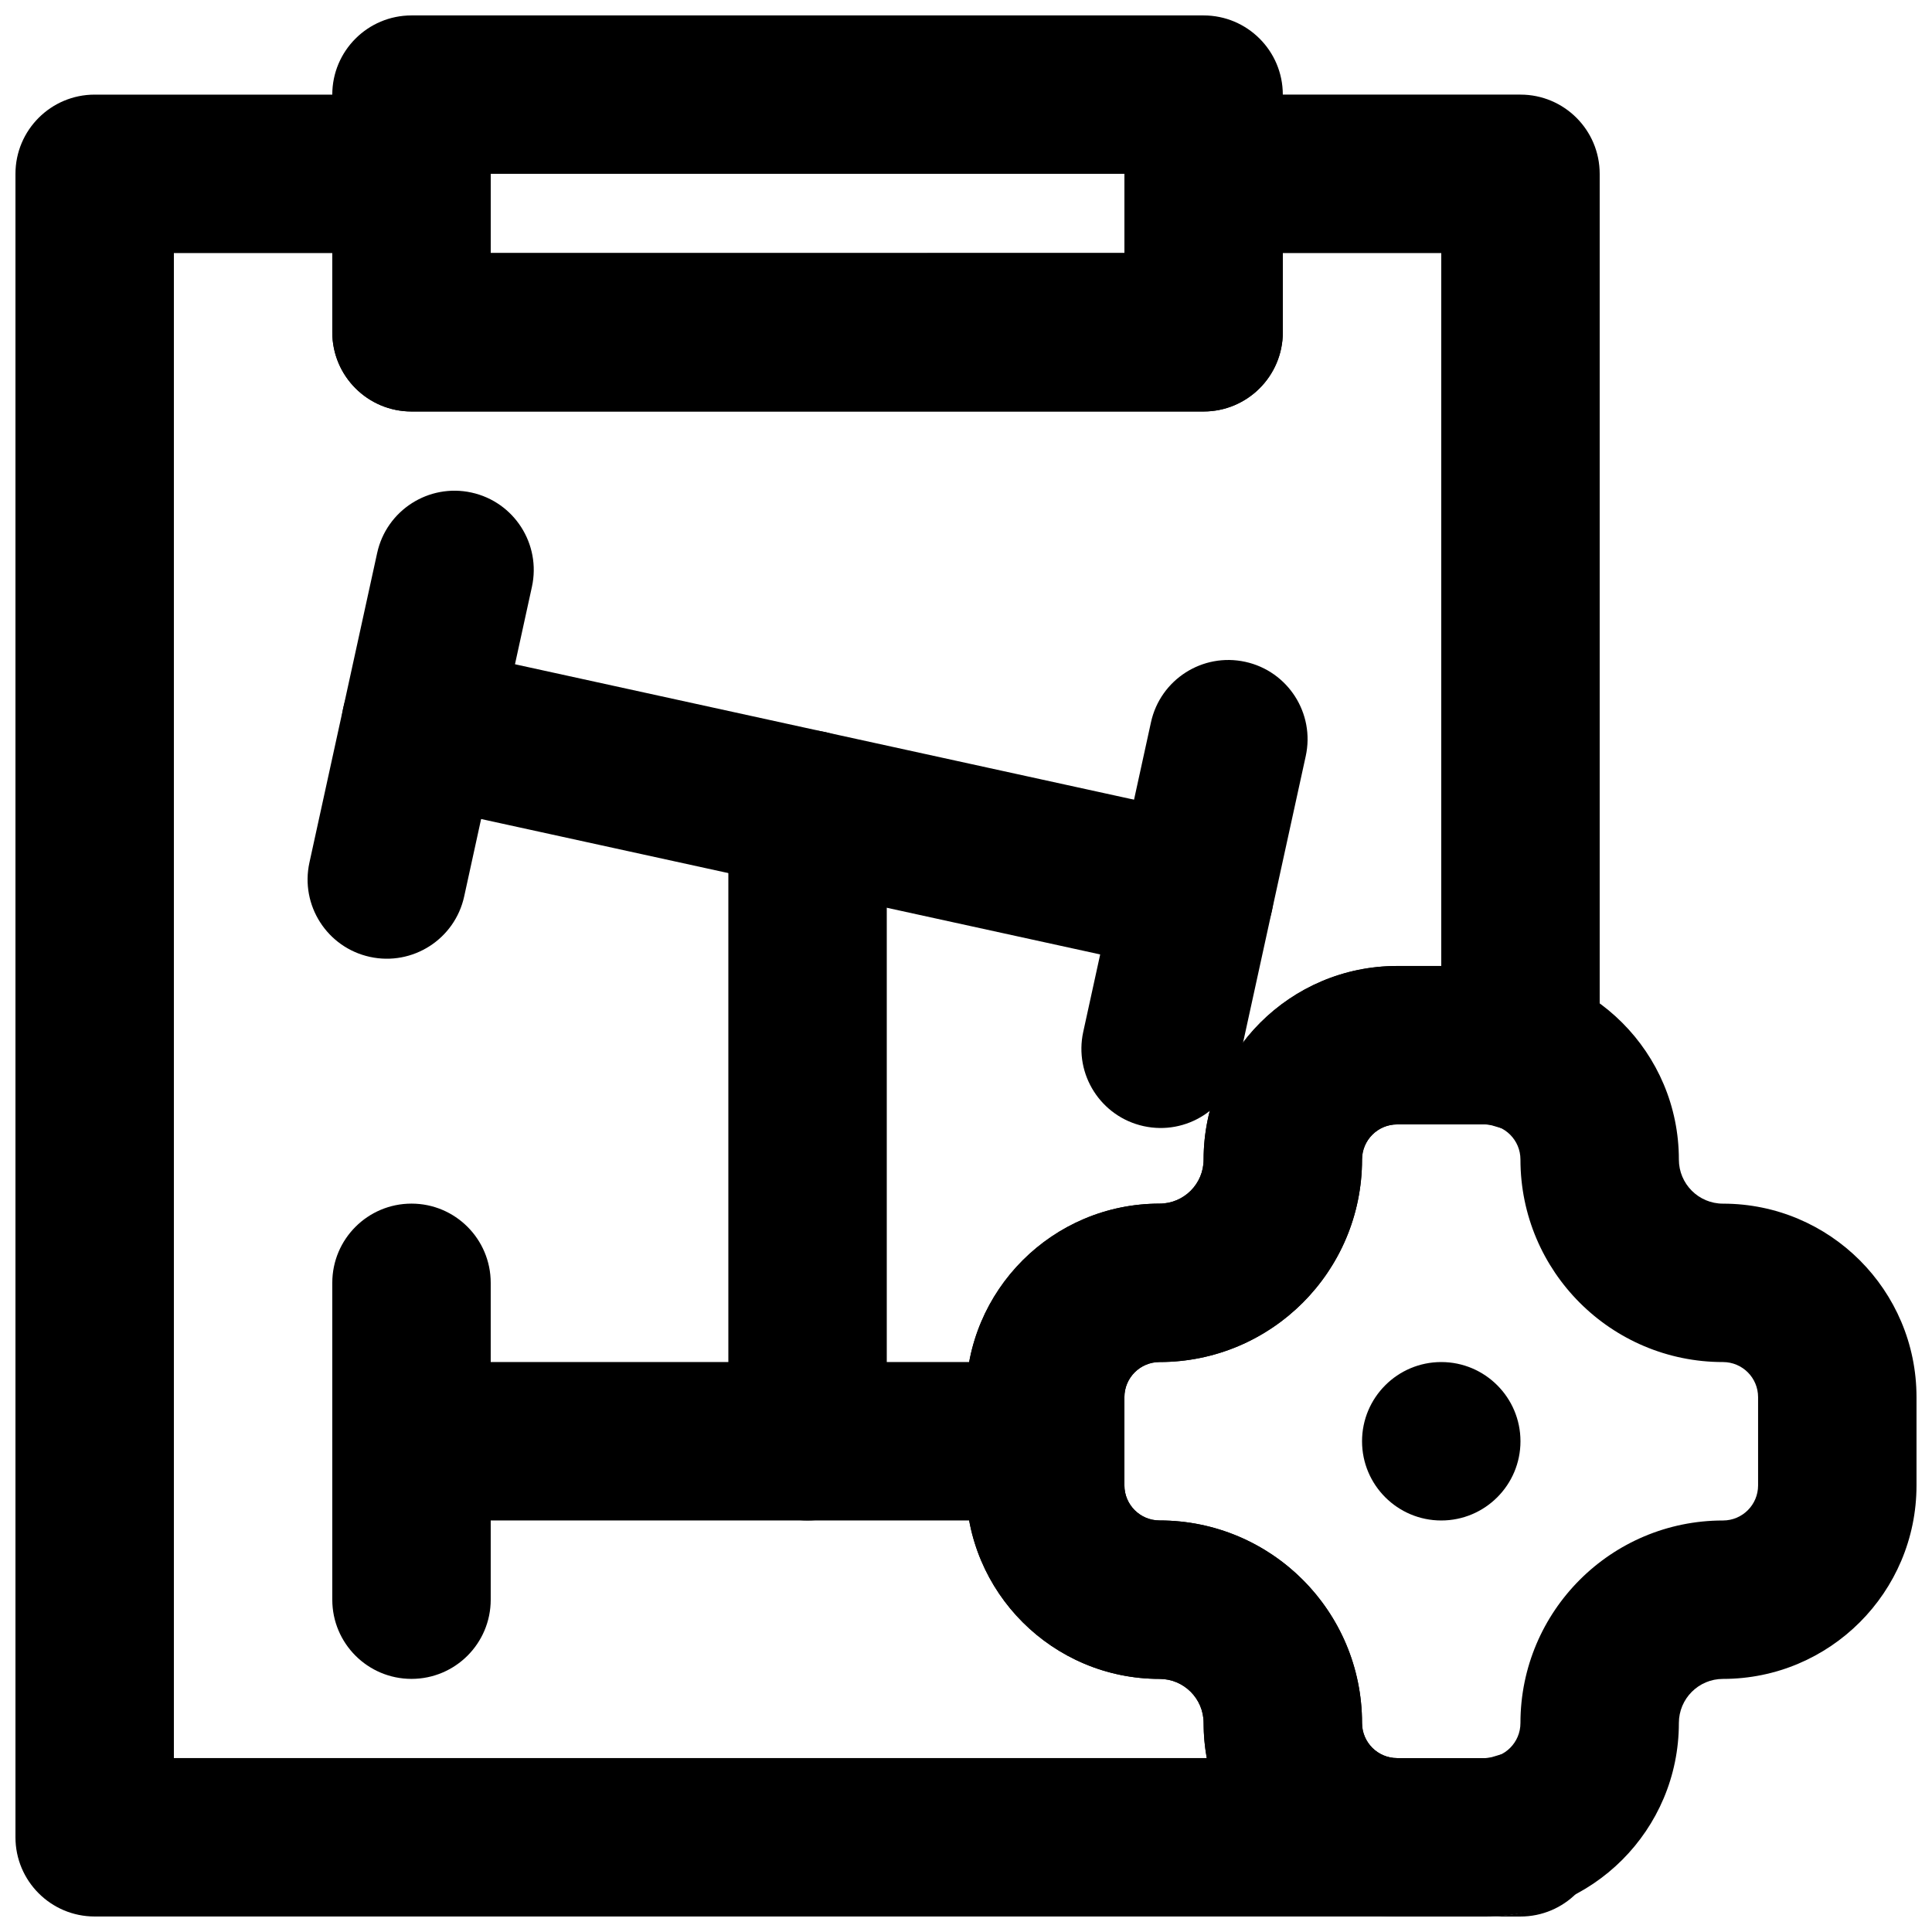 <?xml version="1.0" encoding="UTF-8"?>
<!-- Uploaded to: ICON Repo, www.svgrepo.com, Generator: ICON Repo Mixer Tools -->
<svg width="800px" height="800px" version="1.1" viewBox="144 144 512 512" xmlns="http://www.w3.org/2000/svg">
 <defs>
  <clipPath id="d">
   <path d="m232 148.09h252v105.91h-252z"/>
  </clipPath>
  <clipPath id="c">
   <path d="m399 400h252.9v251.9h-252.9z"/>
  </clipPath>
  <clipPath id="b">
   <path d="m148.09 169h419.91v482.9h-419.91z"/>
  </clipPath>
  <clipPath id="a">
   <path d="m516 608h52v43.902h-52z"/>
  </clipPath>
 </defs>
 <g clip-path="url(#d)">
  <path d="m253.05 253.05h209.92c11.59 0 20.988-9.398 20.988-20.992v-62.977c0-11.594-9.398-20.992-20.988-20.992h-209.92c-11.594 0-20.992 9.398-20.992 20.992v62.977c0 11.594 9.398 20.992 20.992 20.992zm20.992-62.977h167.94v20.992h-167.94z" fill-rule="evenodd"/>
 </g>
 <path d="m232.06 483.96v83.969c0 11.594 9.398 20.992 20.992 20.992s20.992-9.398 20.992-20.992v-83.969c0-11.59-9.398-20.988-20.992-20.988s-20.992 9.398-20.992 20.988z" fill-rule="evenodd"/>
 <path d="m243.95 290.55-17.949 82.039c-2.481 11.324 4.695 22.516 16.02 24.992 11.324 2.477 22.516-4.695 24.992-16.02l17.949-82.039c2.477-11.324-4.695-22.516-16.02-24.992s-22.516 4.695-24.992 16.02z" fill-rule="evenodd"/>
 <path d="m449.02 335.41-17.949 82.039c-2.477 11.324 4.695 22.516 16.02 24.992 11.328 2.481 22.516-4.695 24.996-16.02l17.945-82.035c2.481-11.328-4.691-22.52-16.02-24.996-11.324-2.477-22.516 4.695-24.992 16.02z" fill-rule="evenodd"/>
 <path d="m253.05 546.94h167.94c11.594 0 20.992-9.398 20.992-20.992s-9.398-20.992-20.992-20.992h-167.94c-11.594 0-20.992 9.398-20.992 20.992s9.398 20.992 20.992 20.992z" fill-rule="evenodd"/>
 <path d="m250.99 356.56 205.07 44.859c11.328 2.481 22.516-4.695 24.996-16.02 2.477-11.324-4.695-22.516-16.023-24.992l-205.07-44.859c-11.324-2.481-22.516 4.695-24.992 16.02-2.481 11.324 4.695 22.516 16.02 24.992z" fill-rule="evenodd"/>
 <path d="m337.02 358.48v167.47c0 11.594 9.398 20.992 20.992 20.992s20.992-9.398 20.992-20.992v-167.47c0-11.594-9.398-20.992-20.992-20.992s-20.992 9.398-20.992 20.992z" fill-rule="evenodd"/>
 <path d="m546.94 525.95c0 11.59-9.402 20.992-20.992 20.992-11.586 0-20.992-9.402-20.992-20.992 0-11.586 9.406-20.992 20.992-20.992 11.59 0 20.992 9.406 20.992 20.992" fill-rule="evenodd"/>
 <g clip-path="url(#c)">
  <path d="m600.61 462.98c-6.457 0-11.691-5.234-11.691-11.695 0-28.324-22.957-51.281-51.281-51.281h-23.367c-28.324 0-51.305 22.957-51.305 51.281 0 6.469-5.219 11.695-11.672 11.695-28.32 0-51.305 22.957-51.305 51.281v23.387c0 28.324 22.984 51.281 51.305 51.281 6.453 0 11.672 5.227 11.672 11.695 0 28.324 22.98 51.281 51.305 51.281h23.367c28.324 0 51.281-22.957 51.281-51.281 0-6.461 5.234-11.695 11.691-11.695 28.324 0 51.285-22.957 51.285-51.281v-23.387c0-28.324-22.961-51.281-51.285-51.281zm0 41.98c5.141 0 9.301 4.164 9.301 9.301v23.387c0 5.137-4.16 9.297-9.301 9.297-29.645 0-53.676 24.031-53.676 53.68 0 5.137-4.16 9.297-9.297 9.297h-23.367c-5.144 0-9.32-4.168-9.32-9.297 0-29.648-24.008-53.68-53.656-53.68-5.144 0-9.32-4.168-9.32-9.297v-23.387c0-5.129 4.176-9.301 9.32-9.301 29.648 0 53.656-24.027 53.656-53.676 0-5.129 4.176-9.297 9.32-9.297h23.367c5.137 0 9.297 4.16 9.297 9.297 0 29.648 24.031 53.676 53.676 53.676z" fill-rule="evenodd"/>
 </g>
 <g clip-path="url(#b)">
  <path d="m274.05 211.06v-20.992c0-11.594-9.398-20.992-20.992-20.992h-83.969c-11.594 0-20.992 9.398-20.992 20.992v440.83c0 11.594 9.398 20.992 20.992 20.992h345.17v-41.984c-5.137 0-9.301-4.16-9.301-9.301 0-29.645-24.027-53.676-53.676-53.676-5.137 0-9.297-4.16-9.297-9.297v-23.367c0-5.144 4.168-9.32 9.297-9.32 29.648 0 53.676-24.008 53.676-53.656 0-5.144 4.172-9.32 9.301-9.32h23.387c0.621 0 1.5 0.164 2.789 0.582 13.566 4.426 27.5-5.684 27.5-19.957v-232.53c0-11.594-9.398-20.992-20.992-20.992h-83.965c-11.594 0-20.992 9.398-20.992 20.992v20.992zm189.77 398.85h-273.74v-398.85h41.984v20.992c0 11.594 9.398 20.992 20.992 20.992h209.92c11.59 0 20.988-9.398 20.988-20.992v-20.992h41.984v188.93h-11.691c-28.324 0-51.281 22.984-51.281 51.305 0 6.453-5.227 11.672-11.695 11.672-28.324 0-51.281 22.98-51.281 51.305v23.367c0 28.324 22.957 51.281 51.281 51.281 6.461 0 11.695 5.234 11.695 11.691 0 3.176 0.285 6.285 0.84 9.301z" fill-rule="evenodd"/>
 </g>
 <g clip-path="url(#a)">
  <path d="m537.64 651.9h9.297c11.594 0 20.992-9.398 20.992-20.992v-1.617c0-14.289-13.969-24.402-27.543-19.941-1.246 0.41-2.109 0.566-2.746 0.566zm9.297-41.984h-9.297c-27.992 0-27.992 41.984 0 41.984 5.441 0 10.629-0.949 15.852-2.664l-6.555-19.945z" fill-rule="evenodd"/>
 </g>
</svg>